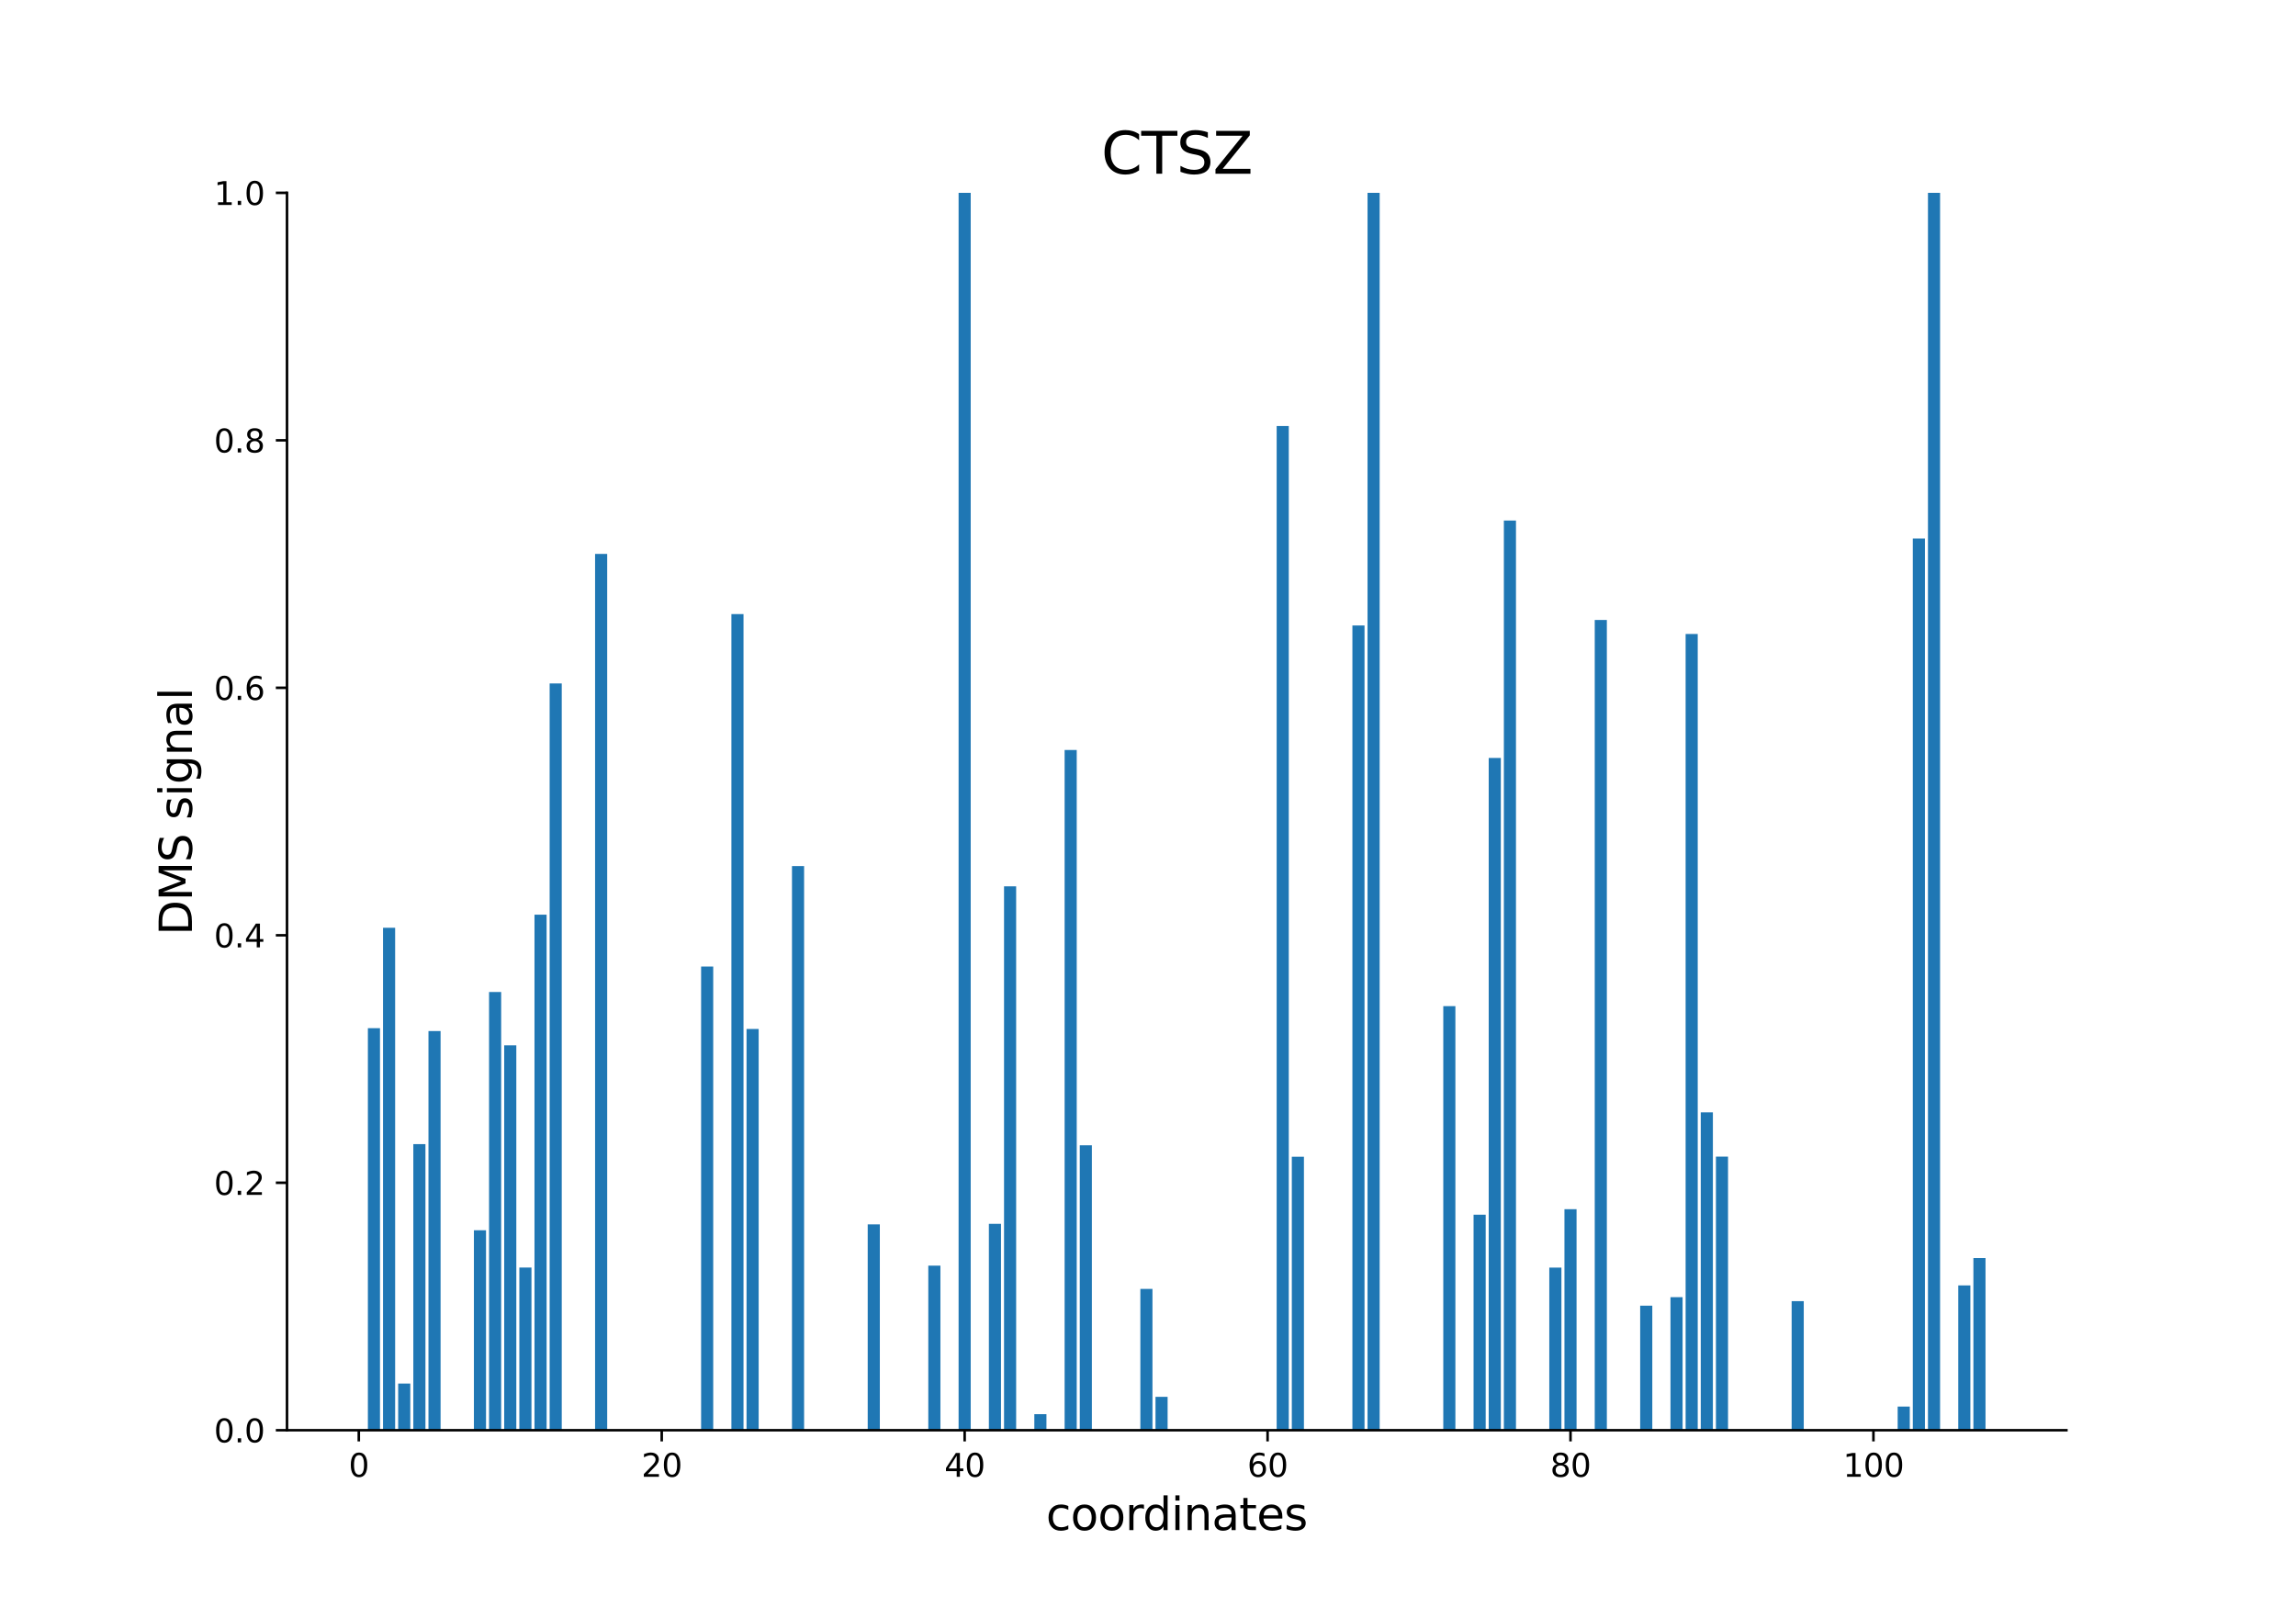 <?xml version="1.0" encoding="utf-8" standalone="no"?>
<!DOCTYPE svg PUBLIC "-//W3C//DTD SVG 1.1//EN"
  "http://www.w3.org/Graphics/SVG/1.1/DTD/svg11.dtd">
<svg xmlns:xlink="http://www.w3.org/1999/xlink" width="720pt" height="504pt" viewBox="0 0 720 504" xmlns="http://www.w3.org/2000/svg" version="1.1">
 <defs>
  <style type="text/css">*{stroke-linejoin: round; stroke-linecap: butt}</style>
 </defs>
 <g id="figure_1">
  <g id="patch_1">
   <path d="M 0 504 
L 720 504 
L 720 0 
L 0 0 
z
" style="fill: #ffffff"/>
  </g>
  <g id="axes_1">
   <g id="patch_2">
    <path d="M 90 448.56 
L 648 448.56 
L 648 60.48 
L 90 60.48 
z
" style="fill: #ffffff"/>
   </g>
   <g id="patch_3">
    <path d="M 115.364 448.56 
L 119.163 448.56 
L 119.163 322.469 
L 115.364 322.469 
z
" clip-path="url(#p06a5ca2343)" style="fill: #1f77b4"/>
   </g>
   <g id="patch_4">
    <path d="M 120.113 448.56 
L 123.913 448.56 
L 123.913 290.976 
L 120.113 290.976 
z
" clip-path="url(#p06a5ca2343)" style="fill: #1f77b4"/>
   </g>
   <g id="patch_5">
    <path d="M 124.863 448.56 
L 128.663 448.56 
L 128.663 433.915 
L 124.863 433.915 
z
" clip-path="url(#p06a5ca2343)" style="fill: #1f77b4"/>
   </g>
   <g id="patch_6">
    <path d="M 129.613 448.56 
L 133.413 448.56 
L 133.413 358.834 
L 129.613 358.834 
z
" clip-path="url(#p06a5ca2343)" style="fill: #1f77b4"/>
   </g>
   <g id="patch_7">
    <path d="M 134.363 448.56 
L 138.162 448.56 
L 138.162 323.376 
L 134.363 323.376 
z
" clip-path="url(#p06a5ca2343)" style="fill: #1f77b4"/>
   </g>
   <g id="patch_8">
    <path d="M 148.612 448.56 
L 152.412 448.56 
L 152.412 385.846 
L 148.612 385.846 
z
" clip-path="url(#p06a5ca2343)" style="fill: #1f77b4"/>
   </g>
   <g id="patch_9">
    <path d="M 153.362 448.56 
L 157.161 448.56 
L 157.161 311.126 
L 153.362 311.126 
z
" clip-path="url(#p06a5ca2343)" style="fill: #1f77b4"/>
   </g>
   <g id="patch_10">
    <path d="M 158.111 448.56 
L 161.911 448.56 
L 161.911 327.846 
L 158.111 327.846 
z
" clip-path="url(#p06a5ca2343)" style="fill: #1f77b4"/>
   </g>
   <g id="patch_11">
    <path d="M 162.861 448.56 
L 166.661 448.56 
L 166.661 397.539 
L 162.861 397.539 
z
" clip-path="url(#p06a5ca2343)" style="fill: #1f77b4"/>
   </g>
   <g id="patch_12">
    <path d="M 167.611 448.56 
L 171.411 448.56 
L 171.411 286.86 
L 167.611 286.86 
z
" clip-path="url(#p06a5ca2343)" style="fill: #1f77b4"/>
   </g>
   <g id="patch_13">
    <path d="M 172.361 448.56 
L 176.16 448.56 
L 176.16 214.357 
L 172.361 214.357 
z
" clip-path="url(#p06a5ca2343)" style="fill: #1f77b4"/>
   </g>
   <g id="patch_14">
    <path d="M 186.61 448.56 
L 190.41 448.56 
L 190.41 173.714 
L 186.61 173.714 
z
" clip-path="url(#p06a5ca2343)" style="fill: #1f77b4"/>
   </g>
   <g id="patch_15">
    <path d="M 219.858 448.56 
L 223.658 448.56 
L 223.658 303.133 
L 219.858 303.133 
z
" clip-path="url(#p06a5ca2343)" style="fill: #1f77b4"/>
   </g>
   <g id="patch_16">
    <path d="M 229.358 448.56 
L 233.157 448.56 
L 233.157 192.587 
L 229.358 192.587 
z
" clip-path="url(#p06a5ca2343)" style="fill: #1f77b4"/>
   </g>
   <g id="patch_17">
    <path d="M 234.107 448.56 
L 237.907 448.56 
L 237.907 322.715 
L 234.107 322.715 
z
" clip-path="url(#p06a5ca2343)" style="fill: #1f77b4"/>
   </g>
   <g id="patch_18">
    <path d="M 248.356 448.56 
L 252.156 448.56 
L 252.156 271.613 
L 248.356 271.613 
z
" clip-path="url(#p06a5ca2343)" style="fill: #1f77b4"/>
   </g>
   <g id="patch_19">
    <path d="M 272.105 448.56 
L 275.905 448.56 
L 275.905 384.008 
L 272.105 384.008 
z
" clip-path="url(#p06a5ca2343)" style="fill: #1f77b4"/>
   </g>
   <g id="patch_20">
    <path d="M 291.104 448.56 
L 294.904 448.56 
L 294.904 396.949 
L 291.104 396.949 
z
" clip-path="url(#p06a5ca2343)" style="fill: #1f77b4"/>
   </g>
   <g id="patch_21">
    <path d="M 295.854 448.56 
L 299.654 448.56 
L 299.654 448.56 
L 295.854 448.56 
z
" clip-path="url(#p06a5ca2343)" style="fill: #1f77b4"/>
   </g>
   <g id="patch_22">
    <path d="M 300.604 448.56 
L 304.403 448.56 
L 304.403 60.48 
L 300.604 60.48 
z
" clip-path="url(#p06a5ca2343)" style="fill: #1f77b4"/>
   </g>
   <g id="patch_23">
    <path d="M 310.103 448.56 
L 313.903 448.56 
L 313.903 383.825 
L 310.103 383.825 
z
" clip-path="url(#p06a5ca2343)" style="fill: #1f77b4"/>
   </g>
   <g id="patch_24">
    <path d="M 314.853 448.56 
L 318.653 448.56 
L 318.653 277.978 
L 314.853 277.978 
z
" clip-path="url(#p06a5ca2343)" style="fill: #1f77b4"/>
   </g>
   <g id="patch_25">
    <path d="M 324.352 448.56 
L 328.152 448.56 
L 328.152 443.529 
L 324.352 443.529 
z
" clip-path="url(#p06a5ca2343)" style="fill: #1f77b4"/>
   </g>
   <g id="patch_26">
    <path d="M 333.852 448.56 
L 337.652 448.56 
L 337.652 235.213 
L 333.852 235.213 
z
" clip-path="url(#p06a5ca2343)" style="fill: #1f77b4"/>
   </g>
   <g id="patch_27">
    <path d="M 338.602 448.56 
L 342.401 448.56 
L 342.401 359.195 
L 338.602 359.195 
z
" clip-path="url(#p06a5ca2343)" style="fill: #1f77b4"/>
   </g>
   <g id="patch_28">
    <path d="M 357.601 448.56 
L 361.4 448.56 
L 361.4 404.235 
L 357.601 404.235 
z
" clip-path="url(#p06a5ca2343)" style="fill: #1f77b4"/>
   </g>
   <g id="patch_29">
    <path d="M 362.35 448.56 
L 366.15 448.56 
L 366.15 438.091 
L 362.35 438.091 
z
" clip-path="url(#p06a5ca2343)" style="fill: #1f77b4"/>
   </g>
   <g id="patch_30">
    <path d="M 400.348 448.56 
L 404.148 448.56 
L 404.148 133.613 
L 400.348 133.613 
z
" clip-path="url(#p06a5ca2343)" style="fill: #1f77b4"/>
   </g>
   <g id="patch_31">
    <path d="M 405.098 448.56 
L 408.898 448.56 
L 408.898 362.787 
L 405.098 362.787 
z
" clip-path="url(#p06a5ca2343)" style="fill: #1f77b4"/>
   </g>
   <g id="patch_32">
    <path d="M 424.097 448.56 
L 427.897 448.56 
L 427.897 196.174 
L 424.097 196.174 
z
" clip-path="url(#p06a5ca2343)" style="fill: #1f77b4"/>
   </g>
   <g id="patch_33">
    <path d="M 428.847 448.56 
L 432.647 448.56 
L 432.647 60.48 
L 428.847 60.48 
z
" clip-path="url(#p06a5ca2343)" style="fill: #1f77b4"/>
   </g>
   <g id="patch_34">
    <path d="M 452.596 448.56 
L 456.395 448.56 
L 456.395 315.557 
L 452.596 315.557 
z
" clip-path="url(#p06a5ca2343)" style="fill: #1f77b4"/>
   </g>
   <g id="patch_35">
    <path d="M 462.095 448.56 
L 465.895 448.56 
L 465.895 380.961 
L 462.095 380.961 
z
" clip-path="url(#p06a5ca2343)" style="fill: #1f77b4"/>
   </g>
   <g id="patch_36">
    <path d="M 466.845 448.56 
L 470.645 448.56 
L 470.645 237.719 
L 466.845 237.719 
z
" clip-path="url(#p06a5ca2343)" style="fill: #1f77b4"/>
   </g>
   <g id="patch_37">
    <path d="M 471.594 448.56 
L 475.394 448.56 
L 475.394 163.249 
L 471.594 163.249 
z
" clip-path="url(#p06a5ca2343)" style="fill: #1f77b4"/>
   </g>
   <g id="patch_38">
    <path d="M 485.844 448.56 
L 489.644 448.56 
L 489.644 397.547 
L 485.844 397.547 
z
" clip-path="url(#p06a5ca2343)" style="fill: #1f77b4"/>
   </g>
   <g id="patch_39">
    <path d="M 490.593 448.56 
L 494.393 448.56 
L 494.393 379.239 
L 490.593 379.239 
z
" clip-path="url(#p06a5ca2343)" style="fill: #1f77b4"/>
   </g>
   <g id="patch_40">
    <path d="M 500.093 448.56 
L 503.893 448.56 
L 503.893 194.445 
L 500.093 194.445 
z
" clip-path="url(#p06a5ca2343)" style="fill: #1f77b4"/>
   </g>
   <g id="patch_41">
    <path d="M 514.342 448.56 
L 518.142 448.56 
L 518.142 409.496 
L 514.342 409.496 
z
" clip-path="url(#p06a5ca2343)" style="fill: #1f77b4"/>
   </g>
   <g id="patch_42">
    <path d="M 523.842 448.56 
L 527.641 448.56 
L 527.641 406.825 
L 523.842 406.825 
z
" clip-path="url(#p06a5ca2343)" style="fill: #1f77b4"/>
   </g>
   <g id="patch_43">
    <path d="M 528.591 448.56 
L 532.391 448.56 
L 532.391 198.837 
L 528.591 198.837 
z
" clip-path="url(#p06a5ca2343)" style="fill: #1f77b4"/>
   </g>
   <g id="patch_44">
    <path d="M 533.341 448.56 
L 537.141 448.56 
L 537.141 348.865 
L 533.341 348.865 
z
" clip-path="url(#p06a5ca2343)" style="fill: #1f77b4"/>
   </g>
   <g id="patch_45">
    <path d="M 538.091 448.56 
L 541.891 448.56 
L 541.891 362.746 
L 538.091 362.746 
z
" clip-path="url(#p06a5ca2343)" style="fill: #1f77b4"/>
   </g>
   <g id="patch_46">
    <path d="M 561.84 448.56 
L 565.639 448.56 
L 565.639 408.082 
L 561.84 408.082 
z
" clip-path="url(#p06a5ca2343)" style="fill: #1f77b4"/>
   </g>
   <g id="patch_47">
    <path d="M 566.589 448.56 
L 570.389 448.56 
L 570.389 448.56 
L 566.589 448.56 
z
" clip-path="url(#p06a5ca2343)" style="fill: #1f77b4"/>
   </g>
   <g id="patch_48">
    <path d="M 595.088 448.56 
L 598.888 448.56 
L 598.888 441.136 
L 595.088 441.136 
z
" clip-path="url(#p06a5ca2343)" style="fill: #1f77b4"/>
   </g>
   <g id="patch_49">
    <path d="M 599.838 448.56 
L 603.637 448.56 
L 603.637 168.904 
L 599.838 168.904 
z
" clip-path="url(#p06a5ca2343)" style="fill: #1f77b4"/>
   </g>
   <g id="patch_50">
    <path d="M 604.587 448.56 
L 608.387 448.56 
L 608.387 60.48 
L 604.587 60.48 
z
" clip-path="url(#p06a5ca2343)" style="fill: #1f77b4"/>
   </g>
   <g id="patch_51">
    <path d="M 614.087 448.56 
L 617.887 448.56 
L 617.887 403.134 
L 614.087 403.134 
z
" clip-path="url(#p06a5ca2343)" style="fill: #1f77b4"/>
   </g>
   <g id="patch_52">
    <path d="M 618.837 448.56 
L 622.636 448.56 
L 622.636 394.568 
L 618.837 394.568 
z
" clip-path="url(#p06a5ca2343)" style="fill: #1f77b4"/>
   </g>
   <g id="matplotlib.axis_1">
    <g id="xtick_1">
     <g id="line2d_1">
      <defs>
       <path id="mbe31207213" d="M 0 0 
L 0 3.5 
" style="stroke: #000000; stroke-width: 0.8"/>
      </defs>
      <g>
       <use xlink:href="#mbe31207213" x="112.514" y="448.56" style="stroke: #000000; stroke-width: 0.8"/>
      </g>
     </g>
     <g id="text_1">
      <!-- 0 -->
      <g transform="translate(109.333 463.158) scale(0.1 -0.1)">
       <defs>
        <path id="DejaVuSans-30" d="M 2034 4250 
Q 1547 4250 1301 3770 
Q 1056 3291 1056 2328 
Q 1056 1369 1301 889 
Q 1547 409 2034 409 
Q 2525 409 2770 889 
Q 3016 1369 3016 2328 
Q 3016 3291 2770 3770 
Q 2525 4250 2034 4250 
z
M 2034 4750 
Q 2819 4750 3233 4129 
Q 3647 3509 3647 2328 
Q 3647 1150 3233 529 
Q 2819 -91 2034 -91 
Q 1250 -91 836 529 
Q 422 1150 422 2328 
Q 422 3509 836 4129 
Q 1250 4750 2034 4750 
z
" transform="scale(0.016)"/>
       </defs>
       <use xlink:href="#DejaVuSans-30"/>
      </g>
     </g>
    </g>
    <g id="xtick_2">
     <g id="line2d_2">
      <g>
       <use xlink:href="#mbe31207213" x="207.509" y="448.56" style="stroke: #000000; stroke-width: 0.8"/>
      </g>
     </g>
     <g id="text_2">
      <!-- 20 -->
      <g transform="translate(201.146 463.158) scale(0.1 -0.1)">
       <defs>
        <path id="DejaVuSans-32" d="M 1228 531 
L 3431 531 
L 3431 0 
L 469 0 
L 469 531 
Q 828 903 1448 1529 
Q 2069 2156 2228 2338 
Q 2531 2678 2651 2914 
Q 2772 3150 2772 3378 
Q 2772 3750 2511 3984 
Q 2250 4219 1831 4219 
Q 1534 4219 1204 4116 
Q 875 4013 500 3803 
L 500 4441 
Q 881 4594 1212 4672 
Q 1544 4750 1819 4750 
Q 2544 4750 2975 4387 
Q 3406 4025 3406 3419 
Q 3406 3131 3298 2873 
Q 3191 2616 2906 2266 
Q 2828 2175 2409 1742 
Q 1991 1309 1228 531 
z
" transform="scale(0.016)"/>
       </defs>
       <use xlink:href="#DejaVuSans-32"/>
       <use xlink:href="#DejaVuSans-30" x="63.623"/>
      </g>
     </g>
    </g>
    <g id="xtick_3">
     <g id="line2d_3">
      <g>
       <use xlink:href="#mbe31207213" x="302.504" y="448.56" style="stroke: #000000; stroke-width: 0.8"/>
      </g>
     </g>
     <g id="text_3">
      <!-- 40 -->
      <g transform="translate(296.141 463.158) scale(0.1 -0.1)">
       <defs>
        <path id="DejaVuSans-34" d="M 2419 4116 
L 825 1625 
L 2419 1625 
L 2419 4116 
z
M 2253 4666 
L 3047 4666 
L 3047 1625 
L 3713 1625 
L 3713 1100 
L 3047 1100 
L 3047 0 
L 2419 0 
L 2419 1100 
L 313 1100 
L 313 1709 
L 2253 4666 
z
" transform="scale(0.016)"/>
       </defs>
       <use xlink:href="#DejaVuSans-34"/>
       <use xlink:href="#DejaVuSans-30" x="63.623"/>
      </g>
     </g>
    </g>
    <g id="xtick_4">
     <g id="line2d_4">
      <g>
       <use xlink:href="#mbe31207213" x="397.498" y="448.56" style="stroke: #000000; stroke-width: 0.8"/>
      </g>
     </g>
     <g id="text_4">
      <!-- 60 -->
      <g transform="translate(391.136 463.158) scale(0.1 -0.1)">
       <defs>
        <path id="DejaVuSans-36" d="M 2113 2584 
Q 1688 2584 1439 2293 
Q 1191 2003 1191 1497 
Q 1191 994 1439 701 
Q 1688 409 2113 409 
Q 2538 409 2786 701 
Q 3034 994 3034 1497 
Q 3034 2003 2786 2293 
Q 2538 2584 2113 2584 
z
M 3366 4563 
L 3366 3988 
Q 3128 4100 2886 4159 
Q 2644 4219 2406 4219 
Q 1781 4219 1451 3797 
Q 1122 3375 1075 2522 
Q 1259 2794 1537 2939 
Q 1816 3084 2150 3084 
Q 2853 3084 3261 2657 
Q 3669 2231 3669 1497 
Q 3669 778 3244 343 
Q 2819 -91 2113 -91 
Q 1303 -91 875 529 
Q 447 1150 447 2328 
Q 447 3434 972 4092 
Q 1497 4750 2381 4750 
Q 2619 4750 2861 4703 
Q 3103 4656 3366 4563 
z
" transform="scale(0.016)"/>
       </defs>
       <use xlink:href="#DejaVuSans-36"/>
       <use xlink:href="#DejaVuSans-30" x="63.623"/>
      </g>
     </g>
    </g>
    <g id="xtick_5">
     <g id="line2d_5">
      <g>
       <use xlink:href="#mbe31207213" x="492.493" y="448.56" style="stroke: #000000; stroke-width: 0.8"/>
      </g>
     </g>
     <g id="text_5">
      <!-- 80 -->
      <g transform="translate(486.131 463.158) scale(0.1 -0.1)">
       <defs>
        <path id="DejaVuSans-38" d="M 2034 2216 
Q 1584 2216 1326 1975 
Q 1069 1734 1069 1313 
Q 1069 891 1326 650 
Q 1584 409 2034 409 
Q 2484 409 2743 651 
Q 3003 894 3003 1313 
Q 3003 1734 2745 1975 
Q 2488 2216 2034 2216 
z
M 1403 2484 
Q 997 2584 770 2862 
Q 544 3141 544 3541 
Q 544 4100 942 4425 
Q 1341 4750 2034 4750 
Q 2731 4750 3128 4425 
Q 3525 4100 3525 3541 
Q 3525 3141 3298 2862 
Q 3072 2584 2669 2484 
Q 3125 2378 3379 2068 
Q 3634 1759 3634 1313 
Q 3634 634 3220 271 
Q 2806 -91 2034 -91 
Q 1263 -91 848 271 
Q 434 634 434 1313 
Q 434 1759 690 2068 
Q 947 2378 1403 2484 
z
M 1172 3481 
Q 1172 3119 1398 2916 
Q 1625 2713 2034 2713 
Q 2441 2713 2670 2916 
Q 2900 3119 2900 3481 
Q 2900 3844 2670 4047 
Q 2441 4250 2034 4250 
Q 1625 4250 1398 4047 
Q 1172 3844 1172 3481 
z
" transform="scale(0.016)"/>
       </defs>
       <use xlink:href="#DejaVuSans-38"/>
       <use xlink:href="#DejaVuSans-30" x="63.623"/>
      </g>
     </g>
    </g>
    <g id="xtick_6">
     <g id="line2d_6">
      <g>
       <use xlink:href="#mbe31207213" x="587.488" y="448.56" style="stroke: #000000; stroke-width: 0.8"/>
      </g>
     </g>
     <g id="text_6">
      <!-- 100 -->
      <g transform="translate(577.945 463.158) scale(0.1 -0.1)">
       <defs>
        <path id="DejaVuSans-31" d="M 794 531 
L 1825 531 
L 1825 4091 
L 703 3866 
L 703 4441 
L 1819 4666 
L 2450 4666 
L 2450 531 
L 3481 531 
L 3481 0 
L 794 0 
L 794 531 
z
" transform="scale(0.016)"/>
       </defs>
       <use xlink:href="#DejaVuSans-31"/>
       <use xlink:href="#DejaVuSans-30" x="63.623"/>
       <use xlink:href="#DejaVuSans-30" x="127.246"/>
      </g>
     </g>
    </g>
    <g id="text_7">
     <!-- coordinates -->
     <g transform="translate(328.017 479.876) scale(0.14 -0.14)">
      <defs>
       <path id="DejaVuSans-63" d="M 3122 3366 
L 3122 2828 
Q 2878 2963 2633 3030 
Q 2388 3097 2138 3097 
Q 1578 3097 1268 2742 
Q 959 2388 959 1747 
Q 959 1106 1268 751 
Q 1578 397 2138 397 
Q 2388 397 2633 464 
Q 2878 531 3122 666 
L 3122 134 
Q 2881 22 2623 -34 
Q 2366 -91 2075 -91 
Q 1284 -91 818 406 
Q 353 903 353 1747 
Q 353 2603 823 3093 
Q 1294 3584 2113 3584 
Q 2378 3584 2631 3529 
Q 2884 3475 3122 3366 
z
" transform="scale(0.016)"/>
       <path id="DejaVuSans-6f" d="M 1959 3097 
Q 1497 3097 1228 2736 
Q 959 2375 959 1747 
Q 959 1119 1226 758 
Q 1494 397 1959 397 
Q 2419 397 2687 759 
Q 2956 1122 2956 1747 
Q 2956 2369 2687 2733 
Q 2419 3097 1959 3097 
z
M 1959 3584 
Q 2709 3584 3137 3096 
Q 3566 2609 3566 1747 
Q 3566 888 3137 398 
Q 2709 -91 1959 -91 
Q 1206 -91 779 398 
Q 353 888 353 1747 
Q 353 2609 779 3096 
Q 1206 3584 1959 3584 
z
" transform="scale(0.016)"/>
       <path id="DejaVuSans-72" d="M 2631 2963 
Q 2534 3019 2420 3045 
Q 2306 3072 2169 3072 
Q 1681 3072 1420 2755 
Q 1159 2438 1159 1844 
L 1159 0 
L 581 0 
L 581 3500 
L 1159 3500 
L 1159 2956 
Q 1341 3275 1631 3429 
Q 1922 3584 2338 3584 
Q 2397 3584 2469 3576 
Q 2541 3569 2628 3553 
L 2631 2963 
z
" transform="scale(0.016)"/>
       <path id="DejaVuSans-64" d="M 2906 2969 
L 2906 4863 
L 3481 4863 
L 3481 0 
L 2906 0 
L 2906 525 
Q 2725 213 2448 61 
Q 2172 -91 1784 -91 
Q 1150 -91 751 415 
Q 353 922 353 1747 
Q 353 2572 751 3078 
Q 1150 3584 1784 3584 
Q 2172 3584 2448 3432 
Q 2725 3281 2906 2969 
z
M 947 1747 
Q 947 1113 1208 752 
Q 1469 391 1925 391 
Q 2381 391 2643 752 
Q 2906 1113 2906 1747 
Q 2906 2381 2643 2742 
Q 2381 3103 1925 3103 
Q 1469 3103 1208 2742 
Q 947 2381 947 1747 
z
" transform="scale(0.016)"/>
       <path id="DejaVuSans-69" d="M 603 3500 
L 1178 3500 
L 1178 0 
L 603 0 
L 603 3500 
z
M 603 4863 
L 1178 4863 
L 1178 4134 
L 603 4134 
L 603 4863 
z
" transform="scale(0.016)"/>
       <path id="DejaVuSans-6e" d="M 3513 2113 
L 3513 0 
L 2938 0 
L 2938 2094 
Q 2938 2591 2744 2837 
Q 2550 3084 2163 3084 
Q 1697 3084 1428 2787 
Q 1159 2491 1159 1978 
L 1159 0 
L 581 0 
L 581 3500 
L 1159 3500 
L 1159 2956 
Q 1366 3272 1645 3428 
Q 1925 3584 2291 3584 
Q 2894 3584 3203 3211 
Q 3513 2838 3513 2113 
z
" transform="scale(0.016)"/>
       <path id="DejaVuSans-61" d="M 2194 1759 
Q 1497 1759 1228 1600 
Q 959 1441 959 1056 
Q 959 750 1161 570 
Q 1363 391 1709 391 
Q 2188 391 2477 730 
Q 2766 1069 2766 1631 
L 2766 1759 
L 2194 1759 
z
M 3341 1997 
L 3341 0 
L 2766 0 
L 2766 531 
Q 2569 213 2275 61 
Q 1981 -91 1556 -91 
Q 1019 -91 701 211 
Q 384 513 384 1019 
Q 384 1609 779 1909 
Q 1175 2209 1959 2209 
L 2766 2209 
L 2766 2266 
Q 2766 2663 2505 2880 
Q 2244 3097 1772 3097 
Q 1472 3097 1187 3025 
Q 903 2953 641 2809 
L 641 3341 
Q 956 3463 1253 3523 
Q 1550 3584 1831 3584 
Q 2591 3584 2966 3190 
Q 3341 2797 3341 1997 
z
" transform="scale(0.016)"/>
       <path id="DejaVuSans-74" d="M 1172 4494 
L 1172 3500 
L 2356 3500 
L 2356 3053 
L 1172 3053 
L 1172 1153 
Q 1172 725 1289 603 
Q 1406 481 1766 481 
L 2356 481 
L 2356 0 
L 1766 0 
Q 1100 0 847 248 
Q 594 497 594 1153 
L 594 3053 
L 172 3053 
L 172 3500 
L 594 3500 
L 594 4494 
L 1172 4494 
z
" transform="scale(0.016)"/>
       <path id="DejaVuSans-65" d="M 3597 1894 
L 3597 1613 
L 953 1613 
Q 991 1019 1311 708 
Q 1631 397 2203 397 
Q 2534 397 2845 478 
Q 3156 559 3463 722 
L 3463 178 
Q 3153 47 2828 -22 
Q 2503 -91 2169 -91 
Q 1331 -91 842 396 
Q 353 884 353 1716 
Q 353 2575 817 3079 
Q 1281 3584 2069 3584 
Q 2775 3584 3186 3129 
Q 3597 2675 3597 1894 
z
M 3022 2063 
Q 3016 2534 2758 2815 
Q 2500 3097 2075 3097 
Q 1594 3097 1305 2825 
Q 1016 2553 972 2059 
L 3022 2063 
z
" transform="scale(0.016)"/>
       <path id="DejaVuSans-73" d="M 2834 3397 
L 2834 2853 
Q 2591 2978 2328 3040 
Q 2066 3103 1784 3103 
Q 1356 3103 1142 2972 
Q 928 2841 928 2578 
Q 928 2378 1081 2264 
Q 1234 2150 1697 2047 
L 1894 2003 
Q 2506 1872 2764 1633 
Q 3022 1394 3022 966 
Q 3022 478 2636 193 
Q 2250 -91 1575 -91 
Q 1294 -91 989 -36 
Q 684 19 347 128 
L 347 722 
Q 666 556 975 473 
Q 1284 391 1588 391 
Q 1994 391 2212 530 
Q 2431 669 2431 922 
Q 2431 1156 2273 1281 
Q 2116 1406 1581 1522 
L 1381 1569 
Q 847 1681 609 1914 
Q 372 2147 372 2553 
Q 372 3047 722 3315 
Q 1072 3584 1716 3584 
Q 2034 3584 2315 3537 
Q 2597 3491 2834 3397 
z
" transform="scale(0.016)"/>
      </defs>
      <use xlink:href="#DejaVuSans-63"/>
      <use xlink:href="#DejaVuSans-6f" x="54.98"/>
      <use xlink:href="#DejaVuSans-6f" x="116.162"/>
      <use xlink:href="#DejaVuSans-72" x="177.344"/>
      <use xlink:href="#DejaVuSans-64" x="216.707"/>
      <use xlink:href="#DejaVuSans-69" x="280.184"/>
      <use xlink:href="#DejaVuSans-6e" x="307.967"/>
      <use xlink:href="#DejaVuSans-61" x="371.346"/>
      <use xlink:href="#DejaVuSans-74" x="432.625"/>
      <use xlink:href="#DejaVuSans-65" x="471.834"/>
      <use xlink:href="#DejaVuSans-73" x="533.357"/>
     </g>
    </g>
   </g>
   <g id="matplotlib.axis_2">
    <g id="ytick_1">
     <g id="line2d_7">
      <defs>
       <path id="mfedbd263a1" d="M 0 0 
L -3.5 0 
" style="stroke: #000000; stroke-width: 0.8"/>
      </defs>
      <g>
       <use xlink:href="#mfedbd263a1" x="90" y="448.56" style="stroke: #000000; stroke-width: 0.8"/>
      </g>
     </g>
     <g id="text_8">
      <!-- 0.0 -->
      <g transform="translate(67.097 452.359) scale(0.1 -0.1)">
       <defs>
        <path id="DejaVuSans-2e" d="M 684 794 
L 1344 794 
L 1344 0 
L 684 0 
L 684 794 
z
" transform="scale(0.016)"/>
       </defs>
       <use xlink:href="#DejaVuSans-30"/>
       <use xlink:href="#DejaVuSans-2e" x="63.623"/>
       <use xlink:href="#DejaVuSans-30" x="95.41"/>
      </g>
     </g>
    </g>
    <g id="ytick_2">
     <g id="line2d_8">
      <g>
       <use xlink:href="#mfedbd263a1" x="90" y="370.944" style="stroke: #000000; stroke-width: 0.8"/>
      </g>
     </g>
     <g id="text_9">
      <!-- 0.2 -->
      <g transform="translate(67.097 374.743) scale(0.1 -0.1)">
       <use xlink:href="#DejaVuSans-30"/>
       <use xlink:href="#DejaVuSans-2e" x="63.623"/>
       <use xlink:href="#DejaVuSans-32" x="95.41"/>
      </g>
     </g>
    </g>
    <g id="ytick_3">
     <g id="line2d_9">
      <g>
       <use xlink:href="#mfedbd263a1" x="90" y="293.328" style="stroke: #000000; stroke-width: 0.8"/>
      </g>
     </g>
     <g id="text_10">
      <!-- 0.4 -->
      <g transform="translate(67.097 297.127) scale(0.1 -0.1)">
       <use xlink:href="#DejaVuSans-30"/>
       <use xlink:href="#DejaVuSans-2e" x="63.623"/>
       <use xlink:href="#DejaVuSans-34" x="95.41"/>
      </g>
     </g>
    </g>
    <g id="ytick_4">
     <g id="line2d_10">
      <g>
       <use xlink:href="#mfedbd263a1" x="90" y="215.712" style="stroke: #000000; stroke-width: 0.8"/>
      </g>
     </g>
     <g id="text_11">
      <!-- 0.6 -->
      <g transform="translate(67.097 219.511) scale(0.1 -0.1)">
       <use xlink:href="#DejaVuSans-30"/>
       <use xlink:href="#DejaVuSans-2e" x="63.623"/>
       <use xlink:href="#DejaVuSans-36" x="95.41"/>
      </g>
     </g>
    </g>
    <g id="ytick_5">
     <g id="line2d_11">
      <g>
       <use xlink:href="#mfedbd263a1" x="90" y="138.096" style="stroke: #000000; stroke-width: 0.8"/>
      </g>
     </g>
     <g id="text_12">
      <!-- 0.8 -->
      <g transform="translate(67.097 141.895) scale(0.1 -0.1)">
       <use xlink:href="#DejaVuSans-30"/>
       <use xlink:href="#DejaVuSans-2e" x="63.623"/>
       <use xlink:href="#DejaVuSans-38" x="95.41"/>
      </g>
     </g>
    </g>
    <g id="ytick_6">
     <g id="line2d_12">
      <g>
       <use xlink:href="#mfedbd263a1" x="90" y="60.48" style="stroke: #000000; stroke-width: 0.8"/>
      </g>
     </g>
     <g id="text_13">
      <!-- 1.0 -->
      <g transform="translate(67.097 64.279) scale(0.1 -0.1)">
       <use xlink:href="#DejaVuSans-31"/>
       <use xlink:href="#DejaVuSans-2e" x="63.623"/>
       <use xlink:href="#DejaVuSans-30" x="95.41"/>
      </g>
     </g>
    </g>
    <g id="text_14">
     <!-- DMS signal -->
     <g transform="translate(60.185 293.324) rotate(-90) scale(0.14 -0.14)">
      <defs>
       <path id="DejaVuSans-44" d="M 1259 4147 
L 1259 519 
L 2022 519 
Q 2988 519 3436 956 
Q 3884 1394 3884 2338 
Q 3884 3275 3436 3711 
Q 2988 4147 2022 4147 
L 1259 4147 
z
M 628 4666 
L 1925 4666 
Q 3281 4666 3915 4102 
Q 4550 3538 4550 2338 
Q 4550 1131 3912 565 
Q 3275 0 1925 0 
L 628 0 
L 628 4666 
z
" transform="scale(0.016)"/>
       <path id="DejaVuSans-4d" d="M 628 4666 
L 1569 4666 
L 2759 1491 
L 3956 4666 
L 4897 4666 
L 4897 0 
L 4281 0 
L 4281 4097 
L 3078 897 
L 2444 897 
L 1241 4097 
L 1241 0 
L 628 0 
L 628 4666 
z
" transform="scale(0.016)"/>
       <path id="DejaVuSans-53" d="M 3425 4513 
L 3425 3897 
Q 3066 4069 2747 4153 
Q 2428 4238 2131 4238 
Q 1616 4238 1336 4038 
Q 1056 3838 1056 3469 
Q 1056 3159 1242 3001 
Q 1428 2844 1947 2747 
L 2328 2669 
Q 3034 2534 3370 2195 
Q 3706 1856 3706 1288 
Q 3706 609 3251 259 
Q 2797 -91 1919 -91 
Q 1588 -91 1214 -16 
Q 841 59 441 206 
L 441 856 
Q 825 641 1194 531 
Q 1563 422 1919 422 
Q 2459 422 2753 634 
Q 3047 847 3047 1241 
Q 3047 1584 2836 1778 
Q 2625 1972 2144 2069 
L 1759 2144 
Q 1053 2284 737 2584 
Q 422 2884 422 3419 
Q 422 4038 858 4394 
Q 1294 4750 2059 4750 
Q 2388 4750 2728 4690 
Q 3069 4631 3425 4513 
z
" transform="scale(0.016)"/>
       <path id="DejaVuSans-20" transform="scale(0.016)"/>
       <path id="DejaVuSans-67" d="M 2906 1791 
Q 2906 2416 2648 2759 
Q 2391 3103 1925 3103 
Q 1463 3103 1205 2759 
Q 947 2416 947 1791 
Q 947 1169 1205 825 
Q 1463 481 1925 481 
Q 2391 481 2648 825 
Q 2906 1169 2906 1791 
z
M 3481 434 
Q 3481 -459 3084 -895 
Q 2688 -1331 1869 -1331 
Q 1566 -1331 1297 -1286 
Q 1028 -1241 775 -1147 
L 775 -588 
Q 1028 -725 1275 -790 
Q 1522 -856 1778 -856 
Q 2344 -856 2625 -561 
Q 2906 -266 2906 331 
L 2906 616 
Q 2728 306 2450 153 
Q 2172 0 1784 0 
Q 1141 0 747 490 
Q 353 981 353 1791 
Q 353 2603 747 3093 
Q 1141 3584 1784 3584 
Q 2172 3584 2450 3431 
Q 2728 3278 2906 2969 
L 2906 3500 
L 3481 3500 
L 3481 434 
z
" transform="scale(0.016)"/>
       <path id="DejaVuSans-6c" d="M 603 4863 
L 1178 4863 
L 1178 0 
L 603 0 
L 603 4863 
z
" transform="scale(0.016)"/>
      </defs>
      <use xlink:href="#DejaVuSans-44"/>
      <use xlink:href="#DejaVuSans-4d" x="77.002"/>
      <use xlink:href="#DejaVuSans-53" x="163.281"/>
      <use xlink:href="#DejaVuSans-20" x="226.758"/>
      <use xlink:href="#DejaVuSans-73" x="258.545"/>
      <use xlink:href="#DejaVuSans-69" x="310.645"/>
      <use xlink:href="#DejaVuSans-67" x="338.428"/>
      <use xlink:href="#DejaVuSans-6e" x="401.904"/>
      <use xlink:href="#DejaVuSans-61" x="465.283"/>
      <use xlink:href="#DejaVuSans-6c" x="526.562"/>
     </g>
    </g>
   </g>
   <g id="patch_53">
    <path d="M 90 448.56 
L 90 60.48 
" style="fill: none; stroke: #000000; stroke-width: 0.8; stroke-linejoin: miter; stroke-linecap: square"/>
   </g>
   <g id="patch_54">
    <path d="M 90 448.56 
L 648 448.56 
" style="fill: none; stroke: #000000; stroke-width: 0.8; stroke-linejoin: miter; stroke-linecap: square"/>
   </g>
   <g id="text_15">
    <!-- CTSZ -->
    <g transform="translate(345.34 54.48) scale(0.18 -0.18)">
     <defs>
      <path id="DejaVuSans-43" d="M 4122 4306 
L 4122 3641 
Q 3803 3938 3442 4084 
Q 3081 4231 2675 4231 
Q 1875 4231 1450 3742 
Q 1025 3253 1025 2328 
Q 1025 1406 1450 917 
Q 1875 428 2675 428 
Q 3081 428 3442 575 
Q 3803 722 4122 1019 
L 4122 359 
Q 3791 134 3420 21 
Q 3050 -91 2638 -91 
Q 1578 -91 968 557 
Q 359 1206 359 2328 
Q 359 3453 968 4101 
Q 1578 4750 2638 4750 
Q 3056 4750 3426 4639 
Q 3797 4528 4122 4306 
z
" transform="scale(0.016)"/>
      <path id="DejaVuSans-54" d="M -19 4666 
L 3928 4666 
L 3928 4134 
L 2272 4134 
L 2272 0 
L 1638 0 
L 1638 4134 
L -19 4134 
L -19 4666 
z
" transform="scale(0.016)"/>
      <path id="DejaVuSans-5a" d="M 359 4666 
L 4025 4666 
L 4025 4184 
L 1075 531 
L 4097 531 
L 4097 0 
L 288 0 
L 288 481 
L 3238 4134 
L 359 4134 
L 359 4666 
z
" transform="scale(0.016)"/>
     </defs>
     <use xlink:href="#DejaVuSans-43"/>
     <use xlink:href="#DejaVuSans-54" x="69.824"/>
     <use xlink:href="#DejaVuSans-53" x="130.908"/>
     <use xlink:href="#DejaVuSans-5a" x="194.385"/>
    </g>
   </g>
  </g>
 </g>
 <defs>
  <clipPath id="p06a5ca2343">
   <rect x="90" y="60.48" width="558" height="388.08"/>
  </clipPath>
 </defs>
</svg>
